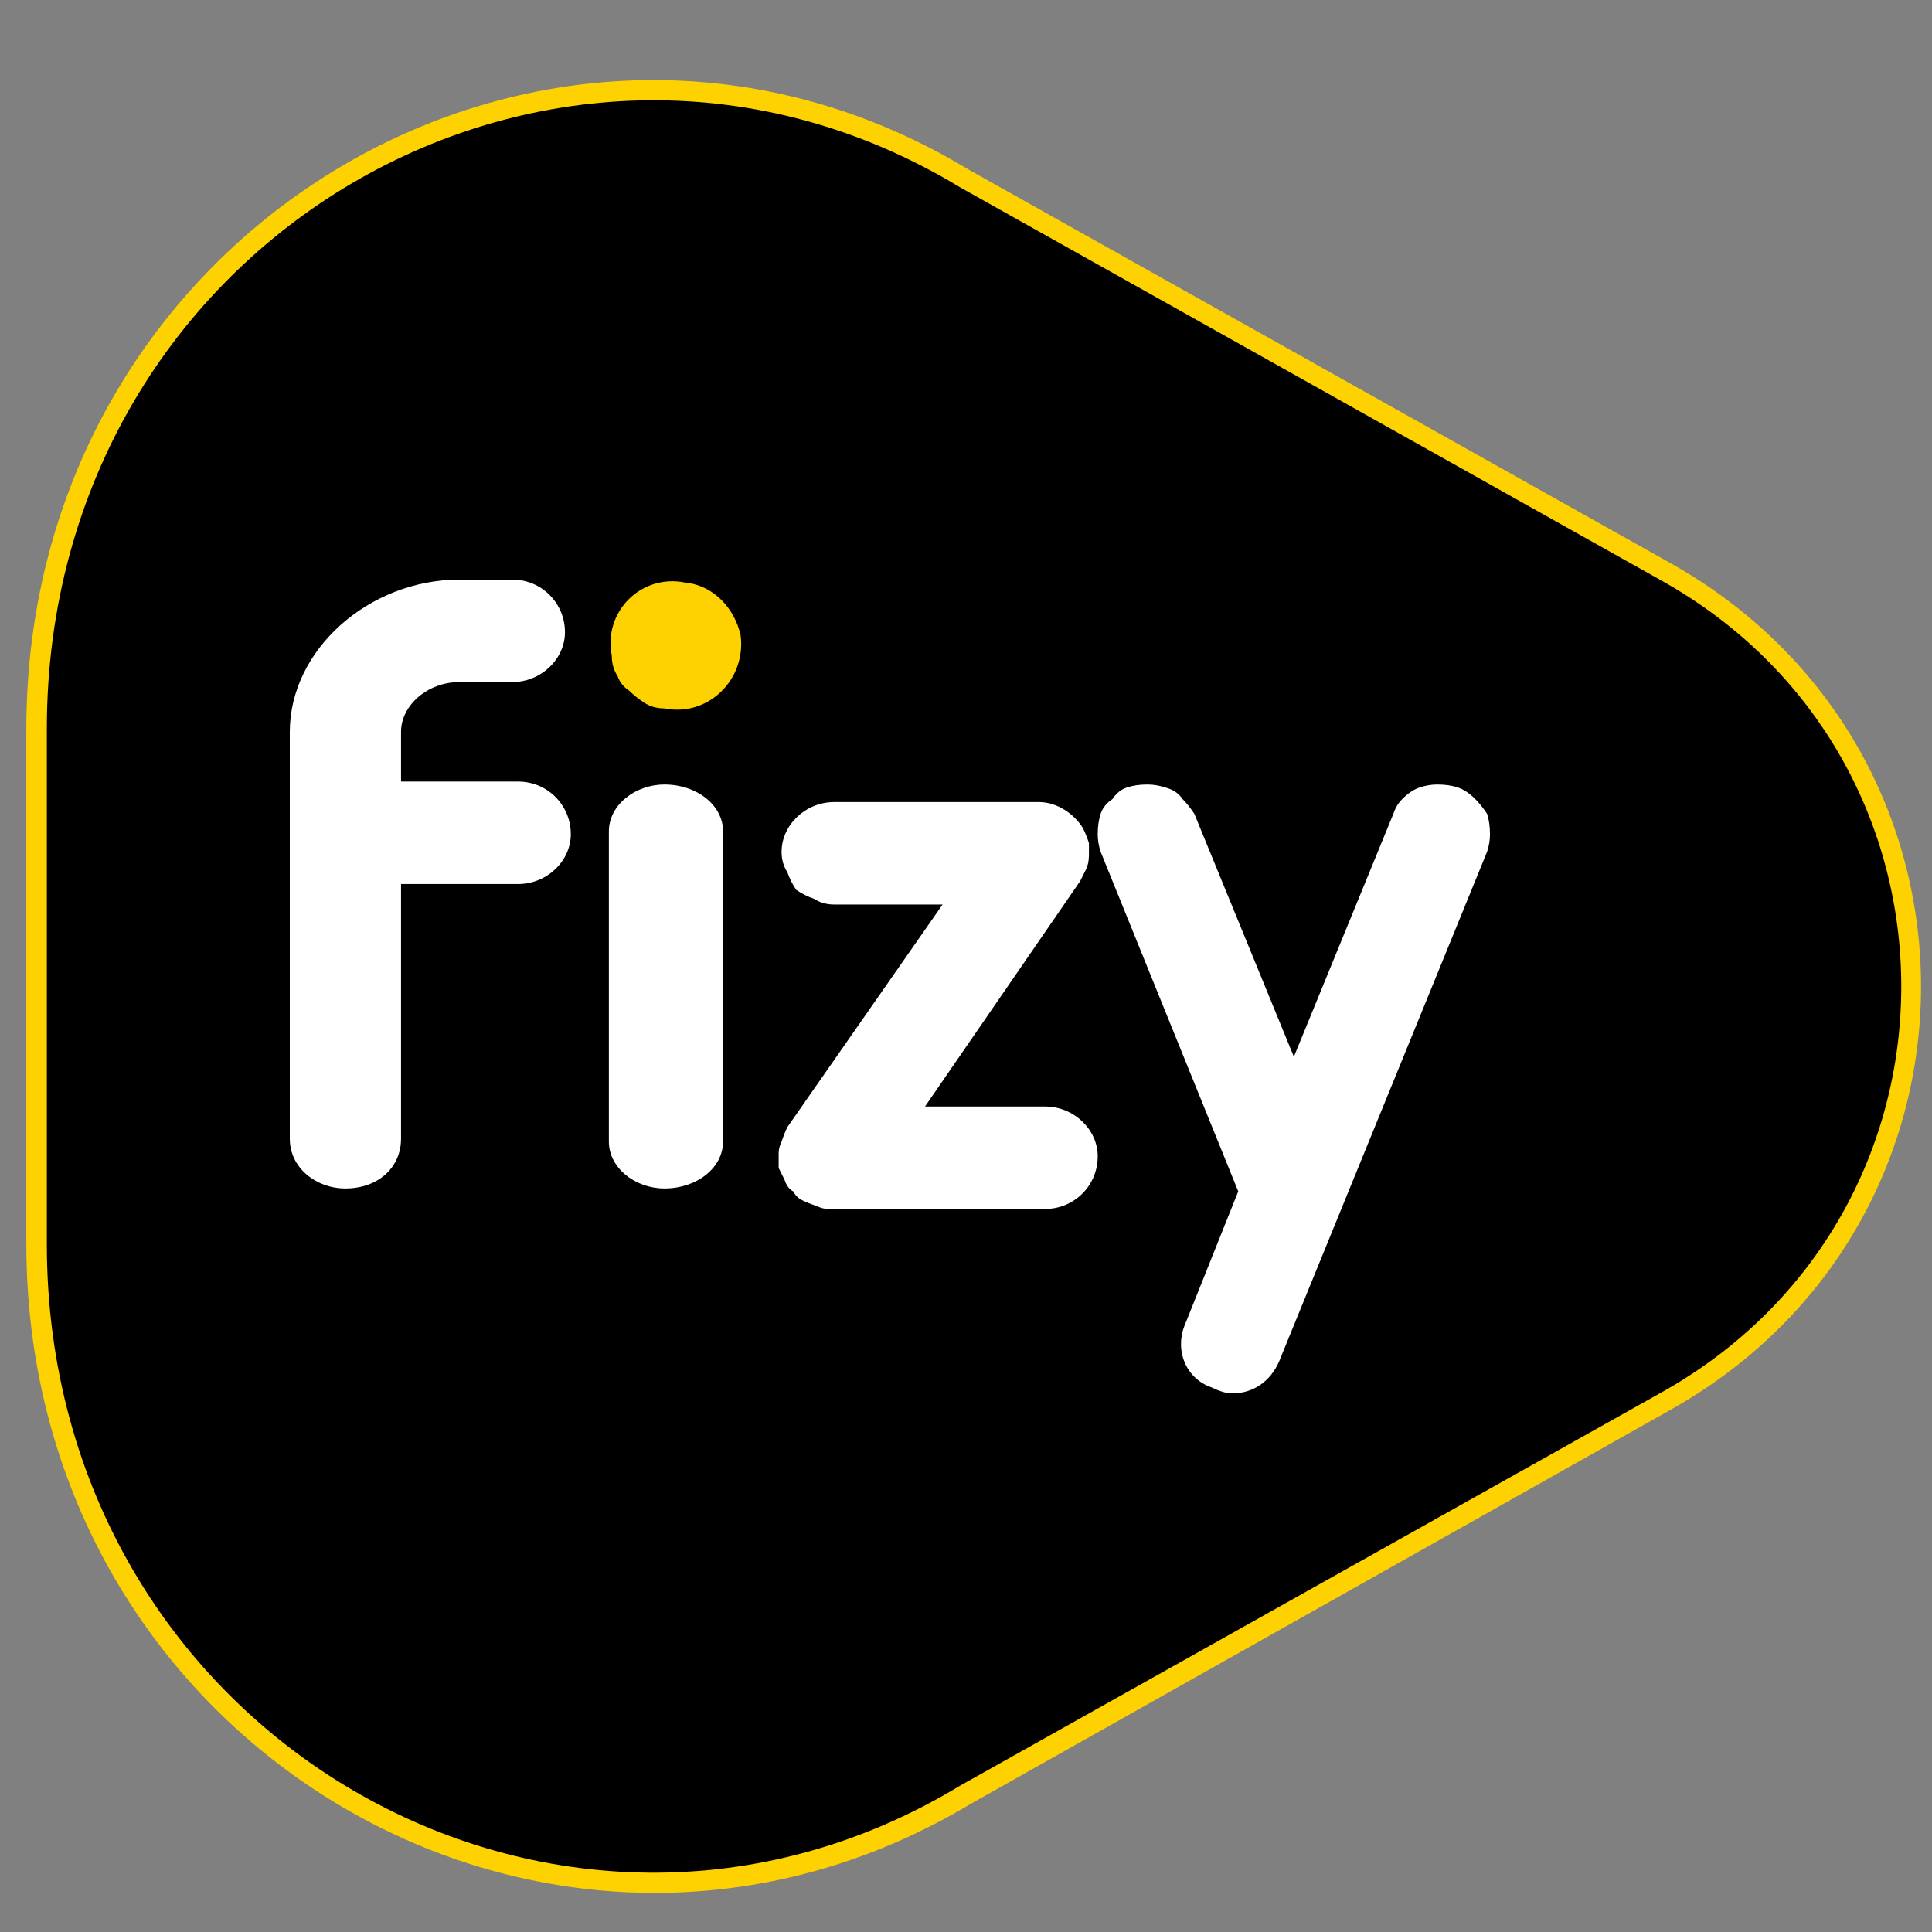 <svg version="1.2" xmlns="http://www.w3.org/2000/svg" viewBox="0 0 66 66" width="16" height="16">
	<rect x="0" y="0" width="66" height="66" fill="#808080" stroke="none"/>
	<title>fizy-logo-svg</title>
	<style>
		.s0 { fill: #fed200 } 
		.s1 { fill: #000000 } 
		.s2 { fill: #ffffff } 
	</style>
	<g id="Layer">
		<path id="Layer" class="s0" d="m57 19.2c11.5 6.4 11.5 22.6 0 29l-23.8 13.4c-14.3 8.6-32.3-1.9-32.3-19.1v-17.6c0-17.2 18-27.7 32.2-19.1z"/>
		<path id="Layer" class="s1" d="m56.7 19.8l-23.9-13.4c-13.7-8.3-31.2 1.7-31.2 18.5v17.6c0 16.8 17.5 26.8 31.2 18.5l23.9-13.4c11-6.1 11-21.7 0-27.8z"/>
		<path id="Layer" fill-rule="evenodd" class="s2" d="m50.4 27.3q0.2 0.2 0.4 0.5 0.1 0.3 0.1 0.7 0 0.3-0.1 0.6l-7.1 17.4c-0.3 0.7-0.9 1.1-1.6 1.1q-0.3 0-0.7-0.2c-0.9-0.3-1.3-1.3-0.9-2.2l1.8-4.5-4.7-11.6q-0.1-0.3-0.1-0.6 0-0.4 0.1-0.7 0.1-0.3 0.4-0.5 0.2-0.3 0.5-0.4 0.3-0.1 0.7-0.1 0.3 0 0.6 0.1 0.4 0.1 0.6 0.4 0.2 0.2 0.4 0.5l3.4 8.3 3.4-8.3q0.1-0.3 0.3-0.5 0.3-0.3 0.6-0.4 0.3-0.1 0.6-0.1 0.4 0 0.7 0.1 0.3 0.1 0.6 0.4zm-14.7 14h-7.4q-0.2 0-0.4-0.1-0.3-0.1-0.5-0.2-0.2-0.1-0.3-0.3-0.2-0.1-0.3-0.4-0.1-0.2-0.2-0.4 0-0.2 0-0.5 0-0.2 0.1-0.4 0.1-0.3 0.2-0.5l5.3-7.6h-3.7q-0.4 0-0.7-0.2-0.3-0.1-0.6-0.3-0.2-0.3-0.3-0.6-0.2-0.3-0.2-0.7c0-0.9 0.8-1.7 1.8-1.7h7c0.6 0 1.2 0.4 1.5 0.9q0.1 0.2 0.2 0.5 0 0.2 0 0.4 0 0.3-0.1 0.5-0.1 0.2-0.2 0.4l-5.3 7.7h4.1c1 0 1.8 0.8 1.8 1.7 0 1-0.8 1.8-1.8 1.8zm-13-0.7c-1 0-1.9-0.7-1.9-1.6v-10.6c0-0.9 0.9-1.6 1.9-1.6 1.1 0 2 0.7 2 1.6v10.6c0 0.9-0.9 1.6-2 1.6z"/>
		<path id="Layer" class="s0" d="m20.9 22.4c-0.3-1.5 1-2.8 2.5-2.5 1 0.1 1.7 0.9 1.9 1.8 0.2 1.5-1.1 2.8-2.6 2.5q-0.4 0-0.7-0.2-0.3-0.2-0.5-0.4-0.3-0.2-0.4-0.5-0.2-0.3-0.2-0.7z"/>
		<path id="Layer" class="s2" d="m17.7 26.7h-4v-1.7c0-0.9 0.9-1.7 2-1.7h1.8c1 0 1.8-0.8 1.8-1.7 0-1-0.8-1.8-1.8-1.8h-1.8c-3.1 0-5.8 2.4-5.8 5.2v13.9c0 1 0.9 1.7 1.9 1.7 1.1 0 1.9-0.7 1.9-1.7v-8.7h4c1 0 1.8-0.8 1.8-1.7 0-1-0.8-1.8-1.8-1.8z"/>
	</g>
</svg>